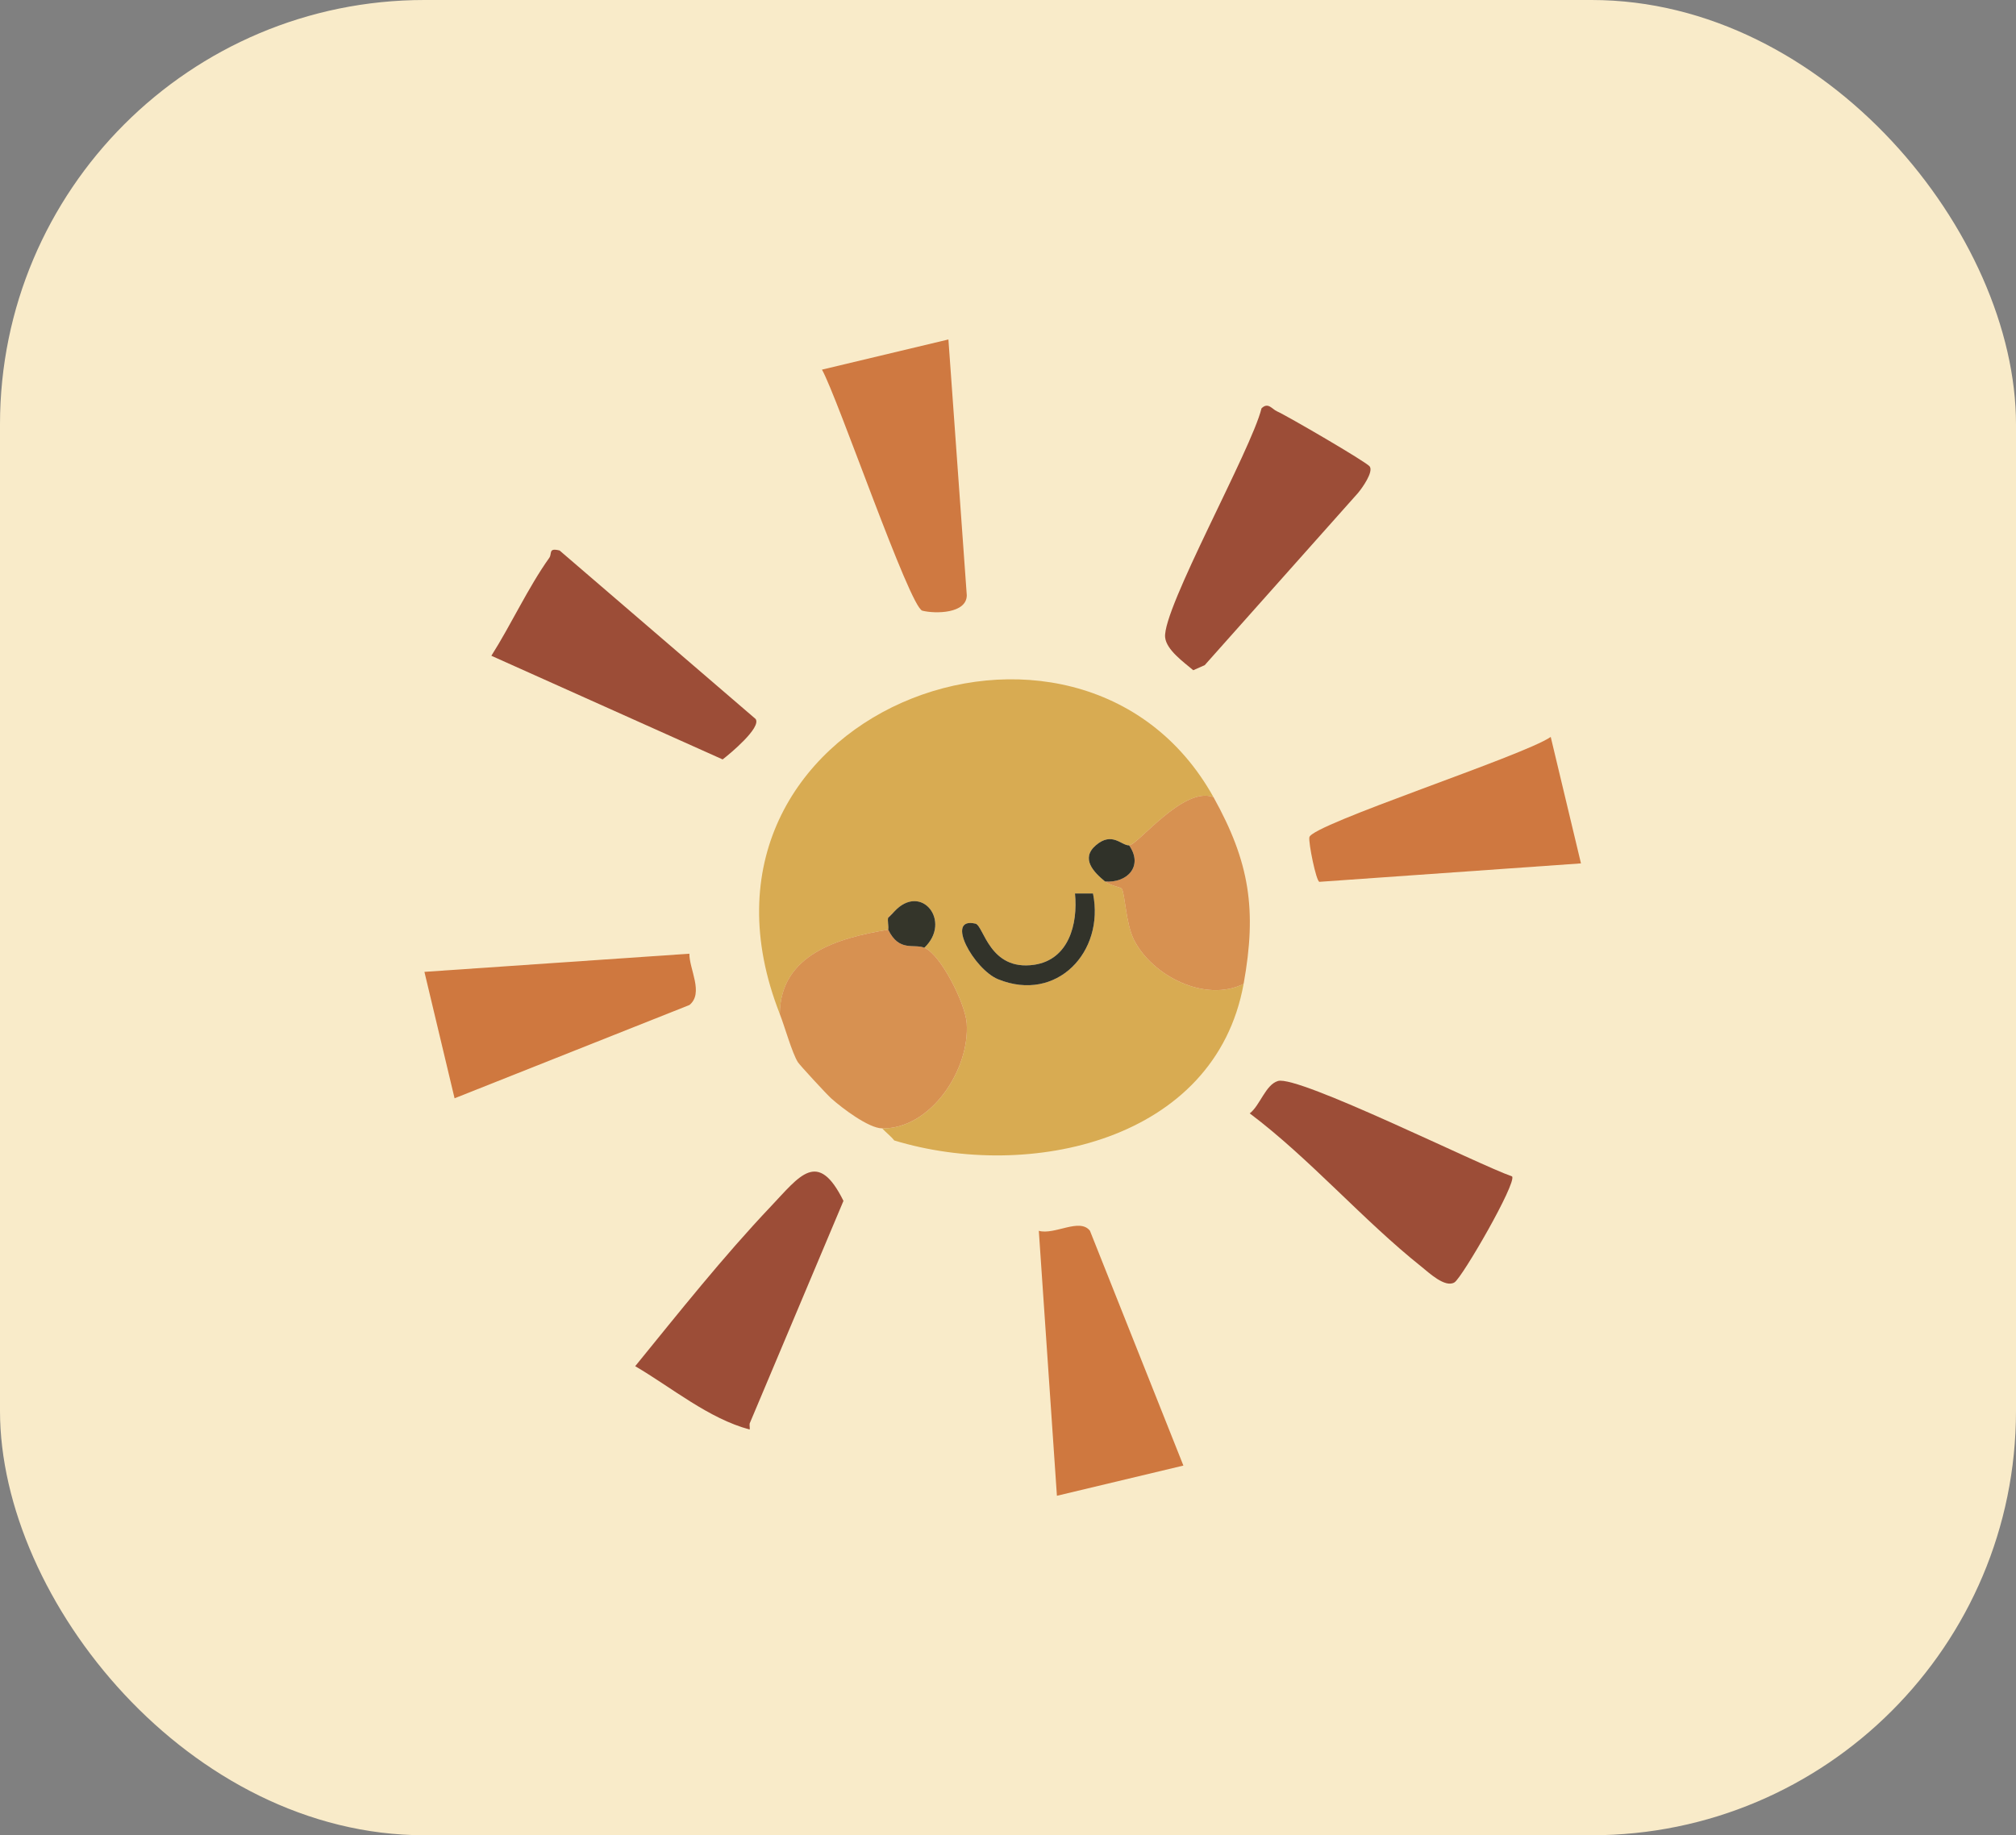 <svg width="190" height="173" viewBox="0 0 190 173" fill="none" xmlns="http://www.w3.org/2000/svg">
<rect x="0" y="0" width="190" height="173" fill="#808080" stroke="none"/>
<rect width="190" height="173" rx="40" fill="#F9EBC9"/>
<g clip-path="url(#clip0_80_1018)">
<path d="M114.367 75.145C111.564 74.063 107.242 79.646 106.419 79.686C105.694 79.722 104.823 78.353 103.28 79.681C101.822 80.937 103.084 82.215 104.149 83.092C104.623 83.481 105.619 83.623 105.722 83.772C106.032 84.228 106.109 87.09 106.875 88.599C108.59 91.973 113.566 94.546 117.206 92.744C114.521 107.599 96.935 111.358 84.279 107.505C83.954 107.089 83.502 106.76 83.144 106.37C87.737 106.426 91.418 100.815 91.108 96.447C90.976 94.585 88.645 89.959 87.119 89.339C89.743 86.855 86.82 83.163 84.281 85.933C84.116 86.112 83.792 86.247 83.713 86.501C83.622 86.793 83.774 87.282 83.713 87.636C79.065 88.409 73.555 89.927 73.494 95.584C62.394 67.375 101.68 52.332 114.368 75.147L114.367 75.145ZM103.01 84.225H101.312C101.603 87.107 100.723 90.462 97.471 90.943C93.245 91.567 92.712 87.25 91.936 87.068C89.003 86.383 91.796 91.388 94.075 92.313C99.584 94.548 104.128 89.738 103.01 84.225Z" fill="#D8AB52"/>
<path d="M87.118 89.338C88.644 89.957 90.975 94.583 91.107 96.446C91.417 100.815 87.736 106.426 83.143 106.368C81.857 106.352 79.338 104.438 78.323 103.525C77.904 103.149 75.376 100.41 75.195 100.124C74.647 99.253 73.942 96.724 73.492 95.582C73.553 89.926 79.064 88.407 83.711 87.635C84.74 89.769 86.126 88.936 87.118 89.338Z" fill="#D79151"/>
<path d="M129.092 43.974C129.45 44.489 128.408 45.969 127.986 46.472L113.542 62.698L112.46 63.179C111.566 62.42 109.929 61.264 109.809 60.08C109.539 57.405 117.944 42.385 118.892 38.495C119.516 37.868 119.895 38.581 120.356 38.776C121.179 39.127 128.804 43.556 129.093 43.974H129.092Z" fill="#9C4D37"/>
<path d="M120.444 101.899C122.374 101.334 139.331 109.797 142.513 110.896C142.934 111.556 137.819 120.408 137.085 120.879C136.205 121.444 134.623 119.929 133.97 119.409C128.461 115.027 123.46 109.226 117.783 104.952C118.749 104.22 119.272 102.243 120.444 101.9V101.899Z" fill="#9C4D37"/>
<path d="M89.384 32L91.115 56.111C91.108 57.846 88.156 57.874 86.93 57.567C85.736 57.27 78.93 37.426 77.467 34.844L89.384 32Z" fill="#CF7941"/>
<path d="M149 81.387L124.343 83.126C124.035 83.033 123.304 79.433 123.404 78.919C123.637 77.709 143.61 71.241 146.15 69.466L149 81.385V81.387Z" fill="#CF7840"/>
<path d="M71.217 67.776C71.765 68.591 68.821 71.036 68.106 71.587L46.309 61.816C48.172 58.88 49.769 55.389 51.768 52.583C52.053 52.182 51.645 51.616 52.741 51.893L71.217 67.777V67.776Z" fill="#9C4D37"/>
<path d="M111.53 138.152L99.61 140.999L97.904 116.023C99.387 116.443 101.752 114.771 102.723 116.017L111.53 138.152Z" fill="#CF783F"/>
<path d="M70.654 134.186C70.625 134.37 70.682 134.569 70.654 134.754C66.78 133.72 63.309 130.801 59.865 128.784C63.983 123.724 68.151 118.471 72.632 113.742C75.374 110.848 77.064 108.297 79.493 113.201L70.652 134.187L70.654 134.186Z" fill="#9C4D37"/>
<path d="M114.367 75.145C117.777 81.276 118.468 85.765 117.206 92.744C113.565 94.545 108.588 91.974 106.874 88.599C106.108 87.09 106.031 84.229 105.721 83.772C105.62 83.622 104.622 83.48 104.148 83.092C106.245 83.256 107.775 81.645 106.42 79.685C107.242 79.644 111.565 74.062 114.367 75.144V75.145Z" fill="#D79151"/>
<path d="M42.842 103.532L40 91.612L64.971 89.901C64.956 91.363 66.35 93.613 64.978 94.736L42.841 103.53L42.842 103.532Z" fill="#CF783F"/>
<path d="M103.011 84.225C104.127 89.738 99.585 94.549 94.075 92.313C91.796 91.389 89.004 86.383 91.936 87.068C92.712 87.25 93.245 91.567 97.472 90.943C100.723 90.462 101.602 87.107 101.313 84.224H103.011V84.225Z" fill="#32332A"/>
<path d="M84.278 85.932C86.818 83.162 89.74 86.854 87.116 89.338C86.124 88.936 84.74 89.769 83.71 87.635C83.77 87.281 83.618 86.79 83.71 86.5L84.278 85.932Z" fill="#34352A"/>
<path d="M106.419 79.687C107.775 81.647 106.245 83.258 104.148 83.094C103.084 82.218 101.821 80.938 103.278 79.682C104.822 78.353 105.693 79.723 106.418 79.687H106.419Z" fill="#303229"/>
<path d="M83.711 86.5C83.791 86.246 84.115 86.111 84.279 85.932L83.711 86.5Z" fill="#D79151"/>
</g>
<defs>
<clipPath id="clip0_80_1018">
<rect width="109" height="109" fill="white" transform="translate(40 32)"/>
</clipPath>
</defs>
</svg>
